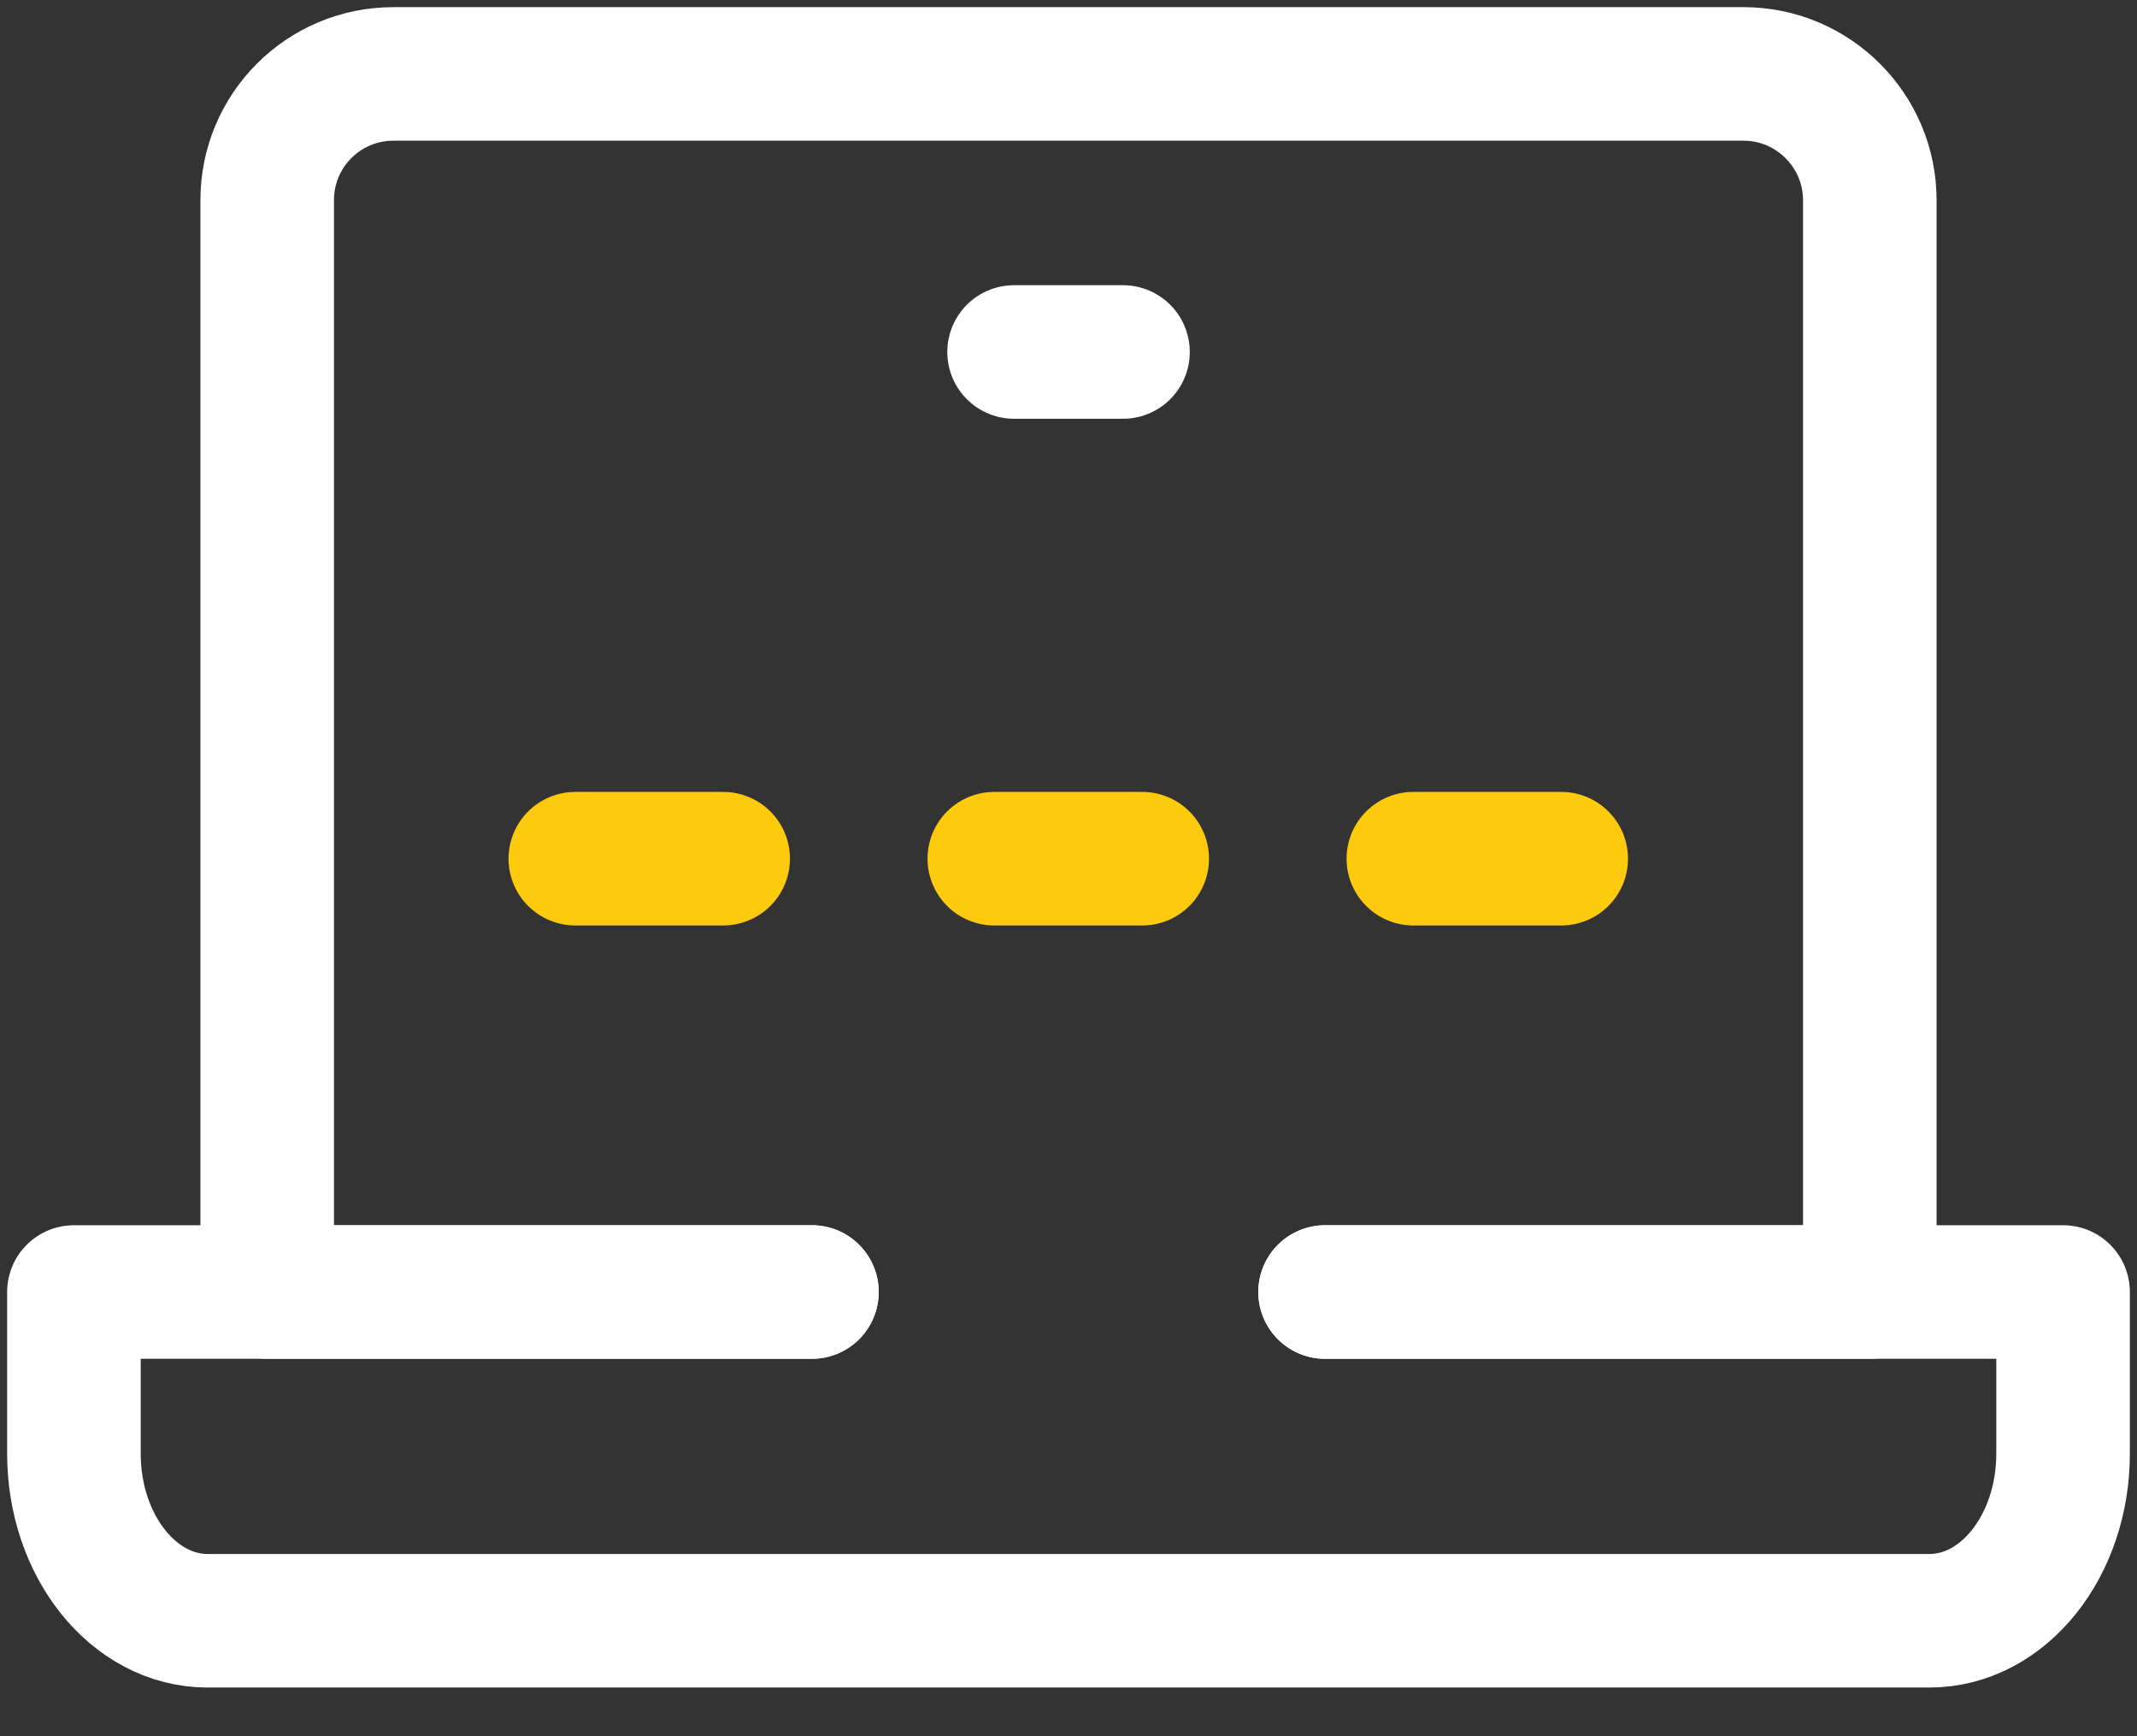 <svg width="32" height="26" viewBox="0 0 32 26" fill="none" xmlns="http://www.w3.org/2000/svg">
<rect x="0" y="0" width="32" height="26" fill="#333333" stroke="none"/>
<g clip-path="url(#clip0_488_10360)">
<path d="M19.842 19.348H27.999V2.997C27.999 1.956 27.15 1.107 26.109 1.107H5.891C4.843 1.107 4.001 1.956 4.001 2.997V19.348H12.158" stroke="white" stroke-width="2" stroke-linecap="round" stroke-linejoin="round"/>
<path d="M12.158 19.348H1.107V21.769C1.107 23.149 2.001 24.271 3.108 24.271H28.892C30 24.271 30.893 23.149 30.893 21.769V19.348H19.842" stroke="white" stroke-width="2" stroke-linecap="round" stroke-linejoin="round"/>
<path d="M15.185 5.271H16.816" stroke="white" stroke-width="2" stroke-linecap="round" stroke-linejoin="round"/>
<path d="M8.615 12.859H10.829" stroke="#FDCA0D" stroke-width="2" stroke-linecap="round" stroke-linejoin="round"/>
<path d="M14.889 12.859H17.104" stroke="#FDCA0D" stroke-width="2" stroke-linecap="round" stroke-linejoin="round"/>
<path d="M21.164 12.859H23.378" stroke="#FDCA0D" stroke-width="2" stroke-linecap="round" stroke-linejoin="round"/>
</g>
<defs>
<clipPath id="clip0_488_10360">
<rect width="32" height="26" fill="white"/>
</clipPath>
</defs>
</svg>
